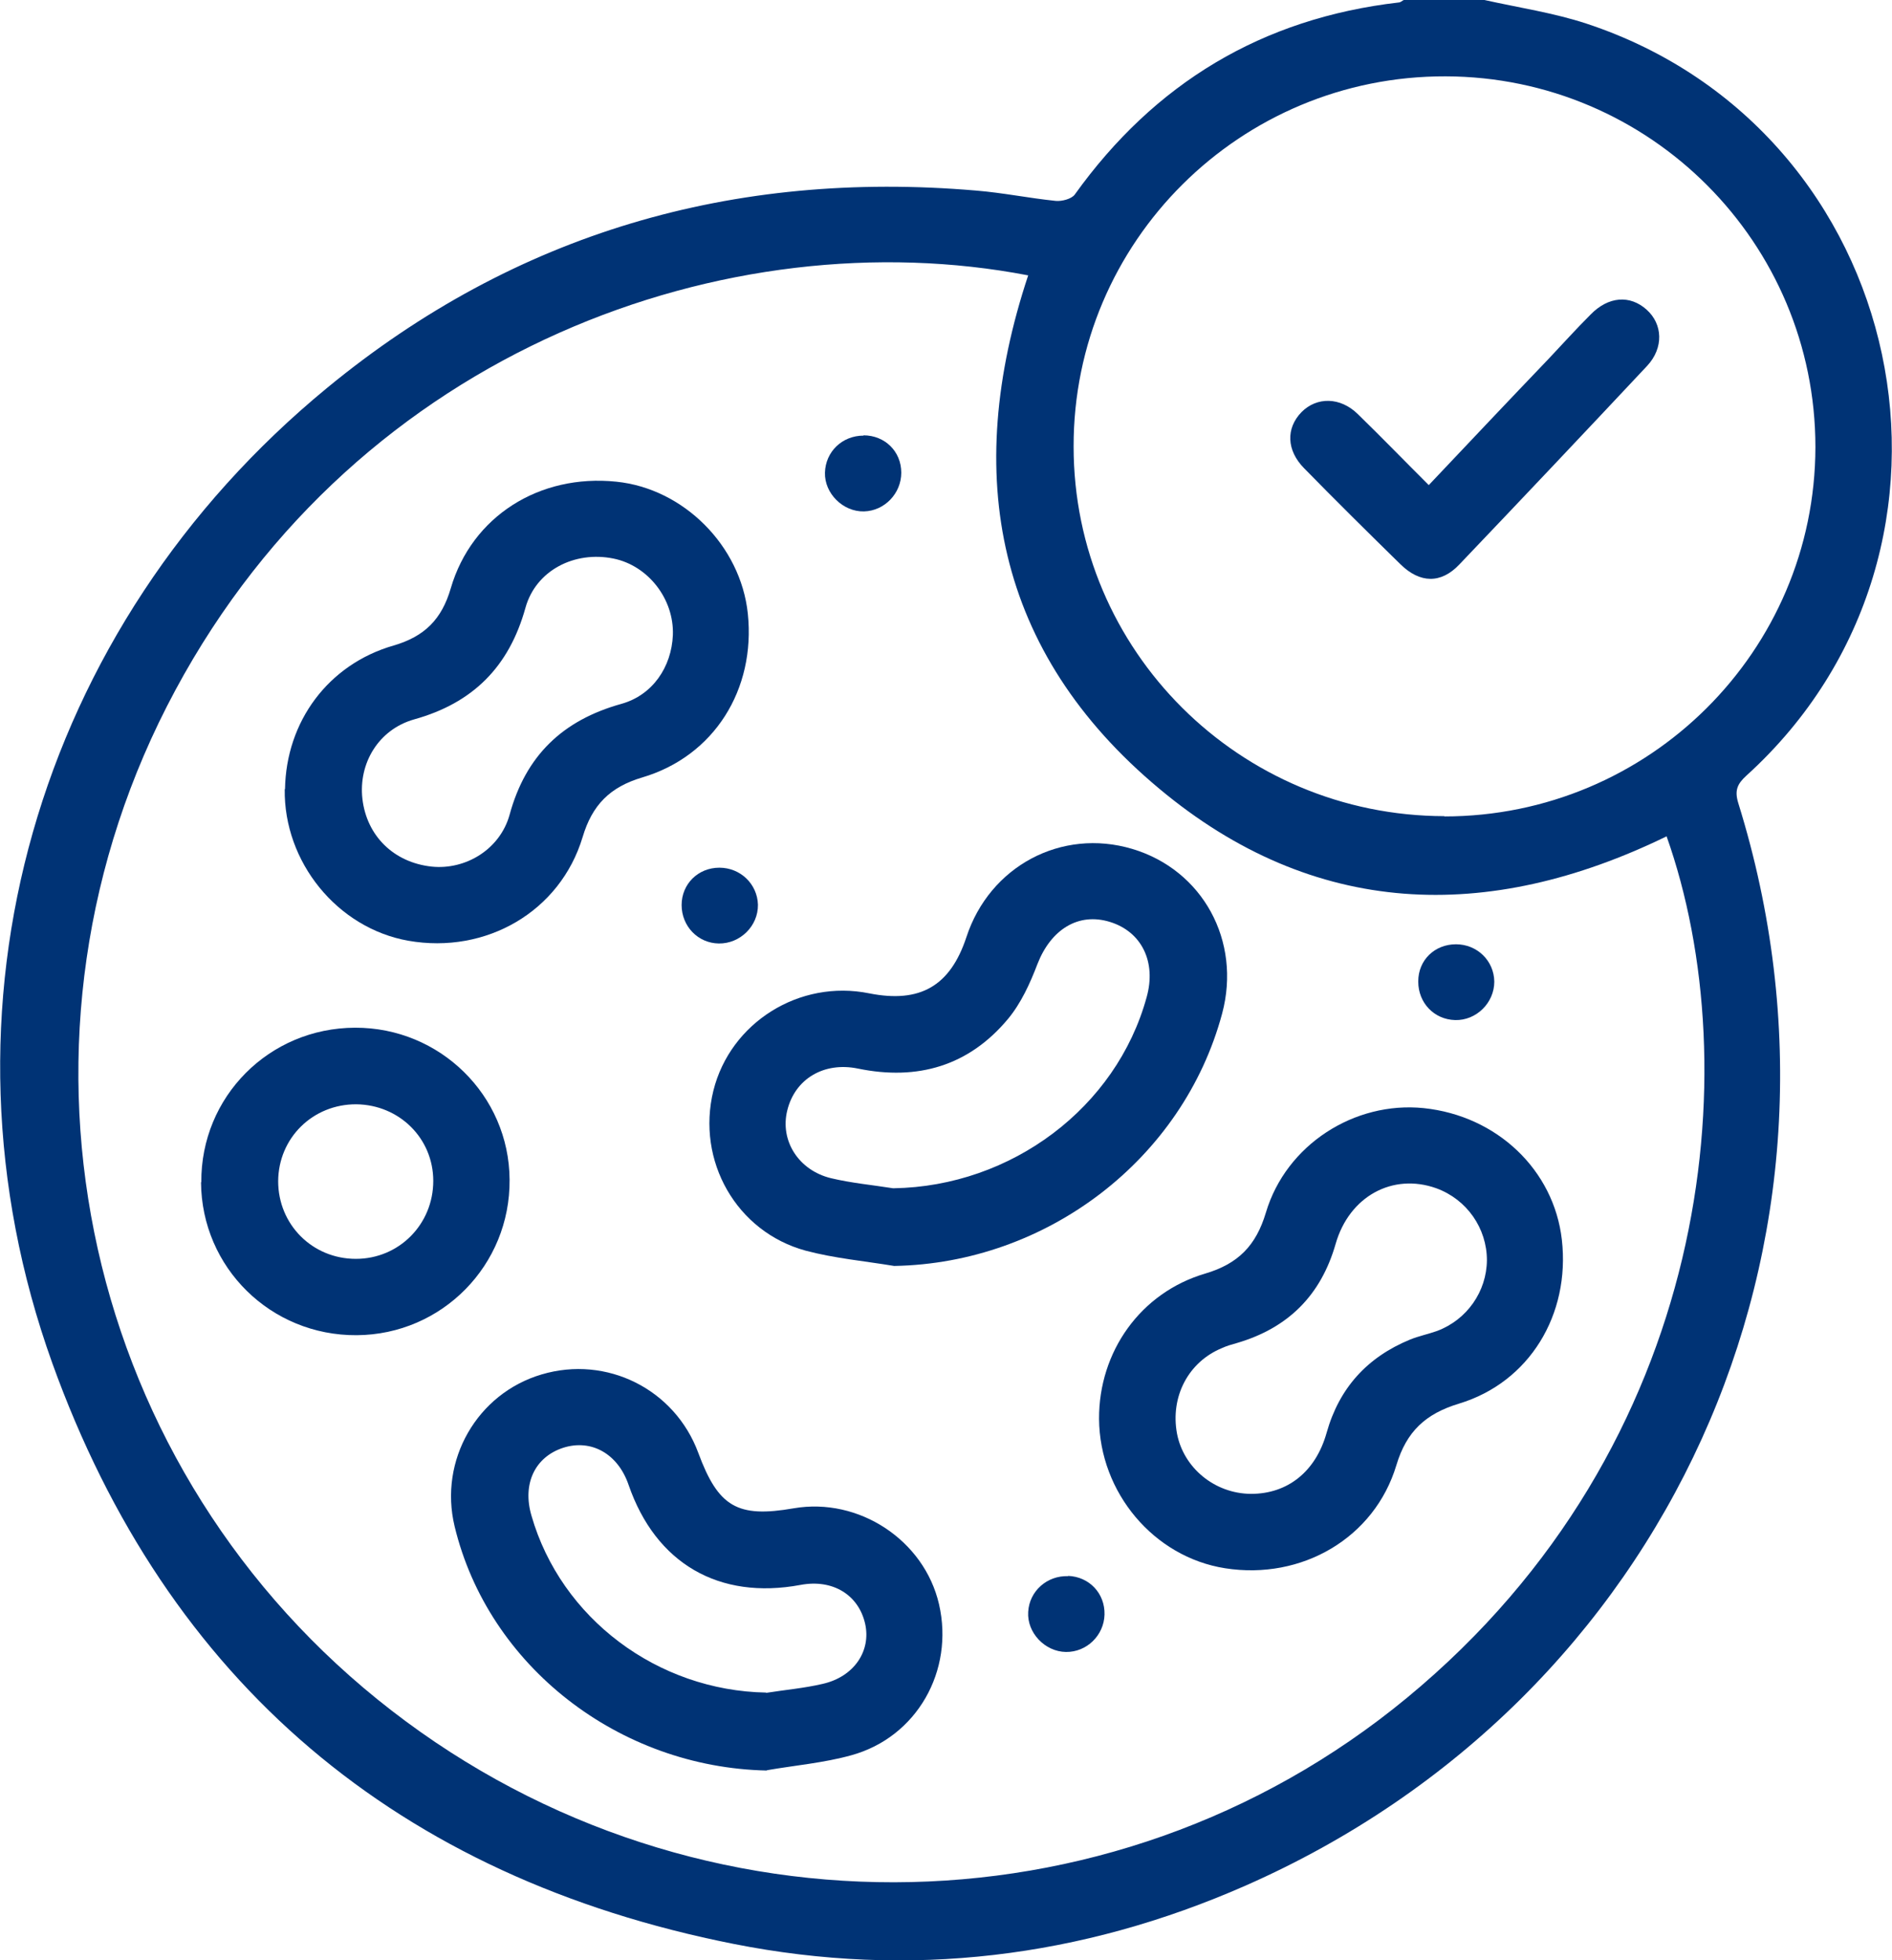 <?xml version="1.0" encoding="UTF-8"?>
<svg xmlns="http://www.w3.org/2000/svg" width="83" height="86" viewBox="0 0 83 86" fill="none">
  <g clip-path="url(#clip0_2702_15221)">
    <path d="M65.121 0C66.621 0.335 68.157 0.562 69.609 1.04C83.768 5.729 87.644 24.015 76.616 34.025C76.208 34.395 76.088 34.682 76.256 35.232C82.256 54.511 73.16 74.567 54.645 82.723C47.446 85.892 39.898 86.813 32.182 85.282C17.471 82.364 7.332 73.813 2.292 59.797C-3.288 44.25 1.584 27.507 14.363 17.006C22.607 10.225 32.17 7.451 42.814 8.36C43.99 8.455 45.142 8.694 46.318 8.814C46.582 8.838 47.002 8.73 47.146 8.539C50.65 3.648 55.365 0.801 61.365 0.108C61.437 0.108 61.509 0.036 61.581 0C62.757 0 63.933 0 65.121 0ZM45.094 12.079C32.038 9.568 15.767 15.26 7.692 30.281C-0.42 45.35 3.36 63.875 16.559 74.555C29.819 85.282 48.682 85.247 61.725 74.483C75.14 63.409 76.7 46.821 73.112 36.691C65.253 40.518 57.633 40.267 50.853 34.599C43.69 28.619 42.19 20.857 45.106 12.079H45.094ZM63.357 35.818C72.332 35.818 79.628 28.571 79.64 19.613C79.64 10.656 72.392 3.373 63.417 3.349C54.405 3.325 47.086 10.608 47.098 19.59C47.098 28.547 54.381 35.794 63.369 35.806L63.357 35.818Z" fill="#003375"></path>
    <path d="M39.226 55.539C37.93 55.324 36.61 55.205 35.35 54.87C32.303 54.045 30.539 50.923 31.295 47.85C32.039 44.86 35.074 42.958 38.134 43.58C40.366 44.023 41.686 43.257 42.394 41.117C43.414 37.995 46.57 36.321 49.666 37.242C52.762 38.163 54.465 41.284 53.614 44.465C51.898 50.863 45.922 55.42 39.226 55.539ZM39.202 52.131C44.362 52.047 48.97 48.603 50.302 43.748C50.734 42.205 50.086 40.877 48.694 40.447C47.302 40.016 46.102 40.782 45.514 42.288C45.19 43.138 44.794 44.011 44.218 44.704C42.502 46.761 40.258 47.419 37.642 46.881C36.142 46.57 34.87 47.335 34.535 48.723C34.211 50.038 35.026 51.342 36.454 51.689C37.354 51.904 38.278 51.988 39.178 52.131H39.202Z" fill="#003375"></path>
    <path d="M12.503 34.622C12.551 31.656 14.399 29.145 17.267 28.32C18.623 27.925 19.379 27.172 19.775 25.808C20.699 22.651 23.662 20.785 27.034 21.132C29.986 21.431 32.494 23.942 32.806 26.92C33.154 30.245 31.33 33.175 28.174 34.108C26.758 34.527 25.978 35.316 25.558 36.727C24.574 39.992 21.323 41.87 17.915 41.272C14.795 40.721 12.443 37.815 12.491 34.622H12.503ZM29.518 27.865C29.578 26.287 28.438 24.816 26.914 24.505C25.21 24.158 23.506 25.019 23.05 26.669C22.331 29.253 20.747 30.843 18.167 31.561C16.607 32.003 15.719 33.486 15.899 35.053C16.091 36.679 17.279 37.839 18.935 38.019C20.423 38.174 21.934 37.265 22.355 35.746C23.062 33.151 24.682 31.596 27.262 30.879C28.63 30.496 29.458 29.264 29.518 27.865Z" fill="#003375"></path>
    <path d="M48.214 62.249C48.202 59.307 50.026 56.712 52.87 55.874C54.322 55.444 55.102 54.643 55.534 53.196C56.422 50.218 59.421 48.304 62.457 48.615C65.673 48.95 68.169 51.33 68.517 54.391C68.889 57.68 67.089 60.646 64.005 61.579C62.541 62.022 61.701 62.799 61.257 64.282C60.297 67.475 57.105 69.329 53.746 68.802C50.614 68.312 48.238 65.478 48.214 62.249ZM54.886 65.538C56.481 65.538 57.718 64.569 58.197 62.859C58.749 60.897 59.973 59.546 61.857 58.769C62.241 58.613 62.661 58.529 63.057 58.386C64.353 57.895 65.217 56.664 65.229 55.288C65.229 53.889 64.353 52.621 63.009 52.131C61.101 51.449 59.193 52.478 58.593 54.571C57.946 56.831 56.505 58.266 54.25 58.924C54.034 58.984 53.818 59.044 53.614 59.139C52.126 59.749 51.334 61.28 51.634 62.895C51.922 64.401 53.29 65.526 54.874 65.538H54.886Z" fill="#003375"></path>
    <path d="M33.647 77.676C27.155 77.545 21.419 73.096 19.943 66.961C19.247 64.067 20.927 61.136 23.759 60.299C26.615 59.45 29.603 60.945 30.635 63.744C31.511 66.112 32.35 66.602 34.822 66.171C37.678 65.681 40.546 67.571 41.194 70.381C41.866 73.299 40.222 76.217 37.342 77.007C36.142 77.341 34.87 77.449 33.635 77.664L33.647 77.676ZM33.611 74.268C34.438 74.136 35.278 74.065 36.094 73.873C37.462 73.562 38.218 72.438 37.954 71.242C37.666 69.963 36.526 69.269 35.122 69.532C31.535 70.202 28.763 68.587 27.575 65.143C27.107 63.779 25.943 63.122 24.707 63.516C23.459 63.923 22.907 65.107 23.315 66.494C24.611 71.003 28.847 74.172 33.611 74.256V74.268Z" fill="#003375"></path>
    <path d="M8.831 51.868C8.807 48.113 11.807 45.099 15.575 45.087C19.295 45.075 22.331 48.053 22.355 51.748C22.391 55.504 19.391 58.553 15.647 58.577C11.879 58.601 8.843 55.611 8.819 51.868H8.831ZM15.611 55.228C17.507 55.228 19.007 53.71 19.007 51.808C19.007 49.943 17.519 48.471 15.635 48.447C13.727 48.436 12.215 49.919 12.203 51.82C12.203 53.722 13.703 55.228 15.611 55.228Z" fill="#003375"></path>
    <path d="M46.858 69.137C47.782 69.173 48.478 69.903 48.454 70.835C48.43 71.744 47.674 72.486 46.762 72.474C45.838 72.462 45.046 71.625 45.106 70.716C45.154 69.807 45.934 69.113 46.858 69.149V69.137Z" fill="#003375"></path>
    <path d="M37.882 19.099C38.818 19.099 39.538 19.805 39.538 20.738C39.538 21.646 38.806 22.412 37.906 22.436C36.982 22.46 36.166 21.646 36.19 20.738C36.214 19.817 36.946 19.111 37.882 19.111V19.099Z" fill="#003375"></path>
    <path d="M29.902 39.705C29.902 38.785 30.622 38.067 31.558 38.067C32.482 38.067 33.226 38.785 33.25 39.693C33.262 40.626 32.47 41.404 31.534 41.392C30.622 41.38 29.902 40.638 29.902 39.705Z" fill="#003375"></path>
    <path d="M62.217 43.054C62.217 42.121 62.937 41.427 63.873 41.427C64.797 41.427 65.541 42.145 65.553 43.066C65.553 43.998 64.761 44.776 63.837 44.752C62.913 44.728 62.217 43.998 62.217 43.066V43.054Z" fill="#003375"></path>
    <path d="M62.673 21.288C64.46 19.398 66.188 17.568 67.928 15.751C68.54 15.105 69.14 14.435 69.776 13.801C70.556 13 71.504 12.928 72.236 13.586C72.944 14.22 72.992 15.26 72.26 16.049C69.524 18.968 66.776 21.874 64.016 24.768C63.212 25.617 62.289 25.593 61.437 24.756C60.021 23.369 58.605 21.969 57.213 20.546C56.433 19.757 56.409 18.788 57.093 18.083C57.765 17.401 58.797 17.413 59.565 18.166C60.609 19.183 61.617 20.223 62.685 21.288H62.673Z" fill="#003375"></path>
  </g>
  <defs>
    <clipPath id="clip0_2702_15221">
      <rect width="83" height="86" fill="white"></rect>
    </clipPath>
  </defs>
</svg>

